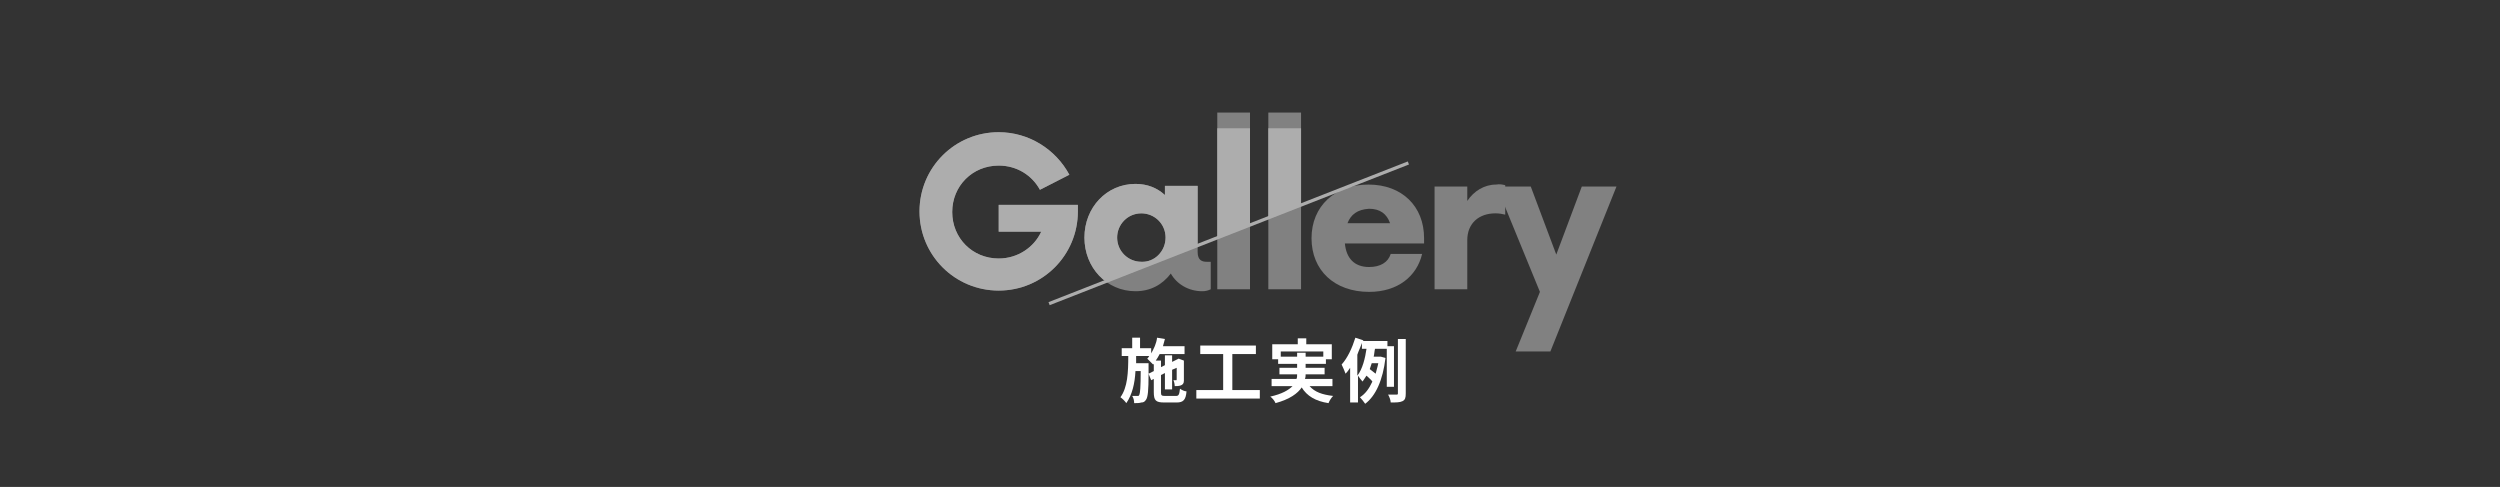 <?xml version="1.0" encoding="utf-8"?>
<!-- Generator: Adobe Illustrator 24.3.0, SVG Export Plug-In . SVG Version: 6.00 Build 0)  -->
<svg version="1.1" id="レイヤー_1" xmlns="http://www.w3.org/2000/svg" xmlns:xlink="http://www.w3.org/1999/xlink" x="0px"
	 y="0px" viewBox="0 0 382 74.4" style="enable-background:new 0 0 382 74.4;" xml:space="preserve">
<rect x="0" y="0" width="382" height="74.4" fill="#333333" stroke="none"/>
<style type="text/css">
	.st0{fill:#FFFFFF;}
	.st1{opacity:0.6;}
	.st2{opacity:0.63;}
	.st3{clip-path:url(#SVGID_2_);}
	.st4{fill:none;stroke:#FFFFFF;stroke-width:0.498;stroke-miterlimit:10;}
</style>
<g>
	<g>
		<path class="st0" d="M179.7,60.5c0.4,0,0.5-0.2,0.6-1.1c0.3,0.2,0.7,0.4,1,0.4c-0.1,1.3-0.5,1.7-1.5,1.7h-1.9
			c-1.3,0-1.6-0.3-1.6-1.6v-2l-0.4,0.2l-0.4-1c0,2.6-0.1,3.6-0.4,4c-0.2,0.3-0.4,0.4-0.7,0.4c-0.3,0.1-0.7,0.1-1.1,0.1
			c0-0.4-0.1-0.8-0.3-1.1c0.3,0,0.6,0,0.8,0s0.2,0,0.3-0.2c0.1-0.2,0.2-1.1,0.2-3.6h-0.8c-0.1,1.9-0.5,3.6-1.4,4.9
			c-0.2-0.3-0.6-0.7-0.9-0.9c1.1-1.5,1.2-3.8,1.2-6.3h-1v-1.2h1.6v-1.6h1.2v1.6h1.7v0.8c0.4-0.7,0.8-1.5,0.9-2.4l1.2,0.2
			c-0.1,0.4-0.2,0.7-0.3,1.1h3.3v1.2h-3.8c-0.2,0.4-0.4,0.7-0.6,1h0.8v1l0.6-0.3v-1.5h1.1v1l0.8-0.4l0,0l0.2-0.1l0.8,0.3l0,0.2
			c0,1.5,0,2.6,0,2.9c0,0.4-0.2,0.6-0.5,0.7c-0.3,0.1-0.6,0.1-0.9,0.1c0-0.3-0.1-0.7-0.2-0.9c0.1,0,0.3,0,0.4,0c0.1,0,0.1,0,0.1-0.2
			c0-0.1,0-0.7,0-1.7l-0.7,0.3v3H178v-2.5l-0.6,0.3V60c0,0.4,0.1,0.5,0.6,0.5H179.7z M176.3,56.7v-1.1l-0.1,0.1
			c-0.2-0.2-0.7-0.7-0.9-0.9c0.1-0.1,0.2-0.2,0.3-0.4h-2c0,0.4,0,0.8,0,1.1h1.9V56l0,1.1L176.3,56.7z"/>
		<path class="st0" d="M192.5,59.6v1.3h-9.7v-1.3h4.1v-5.5h-3.5v-1.3h8.5v1.3h-3.6v5.5H192.5z"/>
		<path class="st0" d="M200.1,59c0.8,0.9,1.9,1.3,3.6,1.5c-0.3,0.3-0.6,0.8-0.7,1.1c-2-0.3-3.3-1.1-4.1-2.4c-0.6,0.9-1.8,1.8-4,2.4
			c-0.1-0.3-0.5-0.8-0.8-1c1.8-0.4,2.8-1,3.4-1.6h-3.2v-1.1h3.8c0.1-0.2,0.1-0.4,0.1-0.7h-2.7v-1h2.7v-0.6h-2.9v-0.7h-0.9v-2.3h3.9
			v-0.9h1.3v0.9h3.9v2.3h-0.9v0.7h-3.1v0.6h2.9v1h-2.9c0,0.2,0,0.4-0.1,0.7h4.2V59H200.1z M198.2,54.5v-0.6h1.3v0.6h2.7v-0.8h-6.5
			v0.8H198.2z"/>
		<path class="st0" d="M211.9,59.1v-5.8h-1.8c-0.1,0.4-0.1,0.8-0.2,1.2h0.9l0.2,0l0.7,0.2c-0.4,3.4-1.5,5.8-3.1,7
			c-0.2-0.3-0.6-0.8-0.8-1c0.8-0.5,1.4-1.3,1.9-2.4c-0.2-0.3-0.6-0.6-0.9-0.9c-0.2,0.3-0.4,0.6-0.6,0.9c-0.2-0.2-0.5-0.6-0.7-0.9
			v4.1h-1.2v-5.3c-0.2,0.3-0.4,0.6-0.7,0.9c-0.1-0.3-0.4-1-0.6-1.4c0.9-1,1.6-2.5,2.1-4.1l1.2,0.4l0,0.1h3.7v0.8h1v6.2H211.9z
			 M207.4,57.4c0.8-1,1.2-2.7,1.4-4.1h-0.7v-0.9c-0.2,0.6-0.5,1.2-0.7,1.8V57.4z M209.6,55.5c-0.1,0.3-0.2,0.6-0.3,0.9
			c0.3,0.2,0.6,0.5,0.9,0.7c0.1-0.5,0.3-1,0.4-1.6H209.6z M214.8,51.8v8.3c0,0.7-0.1,1-0.5,1.2c-0.4,0.2-1,0.2-1.8,0.2
			c0-0.3-0.2-0.9-0.4-1.2c0.6,0,1.1,0,1.3,0c0.2,0,0.2-0.1,0.2-0.2v-8.3H214.8z"/>
	</g>
</g>
<g>
	<g class="st1">
		<g class="st2">
			<path class="st0" d="M164.7,31.2v1.1c0,6.7-5.4,12.1-12.1,12.1c-6.7,0-12.1-5.4-12.1-12.1c0-6.7,5.4-12.1,12.1-12.1
				c4.6,0,8.7,2.6,10.8,6.5l-4.5,2.3c-1.2-2.2-3.5-3.7-6.3-3.7c-4,0-7.1,3.1-7.1,7.1s3.1,7.1,7.1,7.1c2.9,0,5.4-1.7,6.5-4.1h-6.5
				v-4.1H164.7z"/>
			<path class="st0" d="M185,40.1v4.1c-0.4,0.2-0.8,0.3-1.3,0.3c-2.1,0-3.9-1.1-4.8-2.7c-1.3,1.7-3.1,2.7-5.4,2.7
				c-4.4,0-7.8-3.6-7.8-8.2c0-4.6,3.4-8.2,7.8-8.2c1.8,0,3.3,0.6,4.5,1.7v-1.4h5v10.1c0,1.3,0.7,1.5,1.4,1.5H185z M178.1,36.3
				c0-2.1-1.7-3.7-3.7-3.7c-2.1,0-3.7,1.7-3.7,3.7c0,2.1,1.7,3.7,3.7,3.7C176.4,40.1,178.1,38.4,178.1,36.3z"/>
			<path class="st0" d="M186,17.2h5v27h-5V17.2z"/>
			<path class="st0" d="M193.8,17.2h5v27h-5V17.2z"/>
			<path class="st0" d="M217.6,37.2h-12.1c0.2,2.2,1.4,3.6,3.7,3.6c1.7,0,2.9-0.7,3.3-2h4.8c-0.8,3.4-3.7,5.8-8.1,5.8
				c-5.3,0-8.8-3.3-8.8-8.2c0-4.9,3.6-8.2,8.7-8.2c5.1,0,8.5,3.3,8.5,8.2V37.2z M205.9,34.1h6.5c-0.5-1.4-1.5-2.2-3.2-2.2
				C207.4,32,206.4,32.8,205.9,34.1z"/>
			<path class="st0" d="M230,28.3v4.5c-0.4-0.1-0.9-0.2-1.5-0.2c-2.5,0-4.3,1.5-4.3,4.1v7.5h-5V28.5h5v2.2c1-1.5,2.6-2.5,4.4-2.5
				C229.2,28.1,229.6,28.2,230,28.3z"/>
			<path class="st0" d="M247,28.5l-10.1,25.2h-5.3l3.7-9.1l-6.6-16.1h5.2l3.9,10.4l3.9-10.4H247z"/>
		</g>
		<g>
			<defs>
				<polygon id="SVGID_1_" points="209.4,27.1 156.9,47.7 133,47.7 133,19.6 230.3,19.6 				"/>
			</defs>
			<clipPath id="SVGID_2_">
				<use xlink:href="#SVGID_1_"  style="overflow:visible;"/>
			</clipPath>
			<g class="st3">
				<path class="st0" d="M164.7,31.2v1.1c0,6.7-5.4,12.1-12.1,12.1c-6.7,0-12.1-5.4-12.1-12.1c0-6.7,5.4-12.1,12.1-12.1
					c4.6,0,8.7,2.6,10.8,6.5l-4.5,2.3c-1.2-2.2-3.5-3.7-6.3-3.7c-4,0-7.1,3.1-7.1,7.1s3.1,7.1,7.1,7.1c2.9,0,5.4-1.7,6.5-4.1h-6.5
					v-4.1H164.7z"/>
				<path class="st0" d="M185,40.1v4.1c-0.4,0.2-0.8,0.3-1.3,0.3c-2.1,0-3.9-1.1-4.8-2.7c-1.3,1.7-3.1,2.7-5.4,2.7
					c-4.4,0-7.8-3.6-7.8-8.2c0-4.6,3.4-8.2,7.8-8.2c1.8,0,3.3,0.6,4.5,1.7v-1.4h5v10.1c0,1.3,0.7,1.5,1.4,1.5H185z M178.1,36.3
					c0-2.1-1.7-3.7-3.7-3.7c-2.1,0-3.7,1.7-3.7,3.7c0,2.1,1.7,3.7,3.7,3.7C176.4,40.1,178.1,38.4,178.1,36.3z"/>
				<path class="st0" d="M186,17.2h5v27h-5V17.2z"/>
				<path class="st0" d="M193.8,17.2h5v27h-5V17.2z"/>
				<path class="st0" d="M217.6,37.2h-12.1c0.2,2.2,1.4,3.6,3.7,3.6c1.7,0,2.9-0.7,3.3-2h4.8c-0.8,3.4-3.7,5.8-8.1,5.8
					c-5.3,0-8.8-3.3-8.8-8.2c0-4.9,3.6-8.2,8.7-8.2c5.1,0,8.5,3.3,8.5,8.2V37.2z M205.9,34.1h6.5c-0.5-1.4-1.5-2.2-3.2-2.2
					C207.4,32,206.4,32.8,205.9,34.1z"/>
				<path class="st0" d="M230,28.3v4.5c-0.4-0.1-0.9-0.2-1.5-0.2c-2.5,0-4.3,1.5-4.3,4.1v7.5h-5V28.5h5v2.2c1-1.5,2.6-2.5,4.4-2.5
					C229.2,28.1,229.6,28.2,230,28.3z"/>
				<path class="st0" d="M247,28.5l-10.1,25.2h-5.3l3.7-9.1l-6.6-16.1h5.2l3.9,10.4l3.9-10.4H247z"/>
			</g>
		</g>
		<line class="st4" x1="160.3" y1="46.4" x2="215.2" y2="24.9"/>
	</g>
</g>
</svg>
